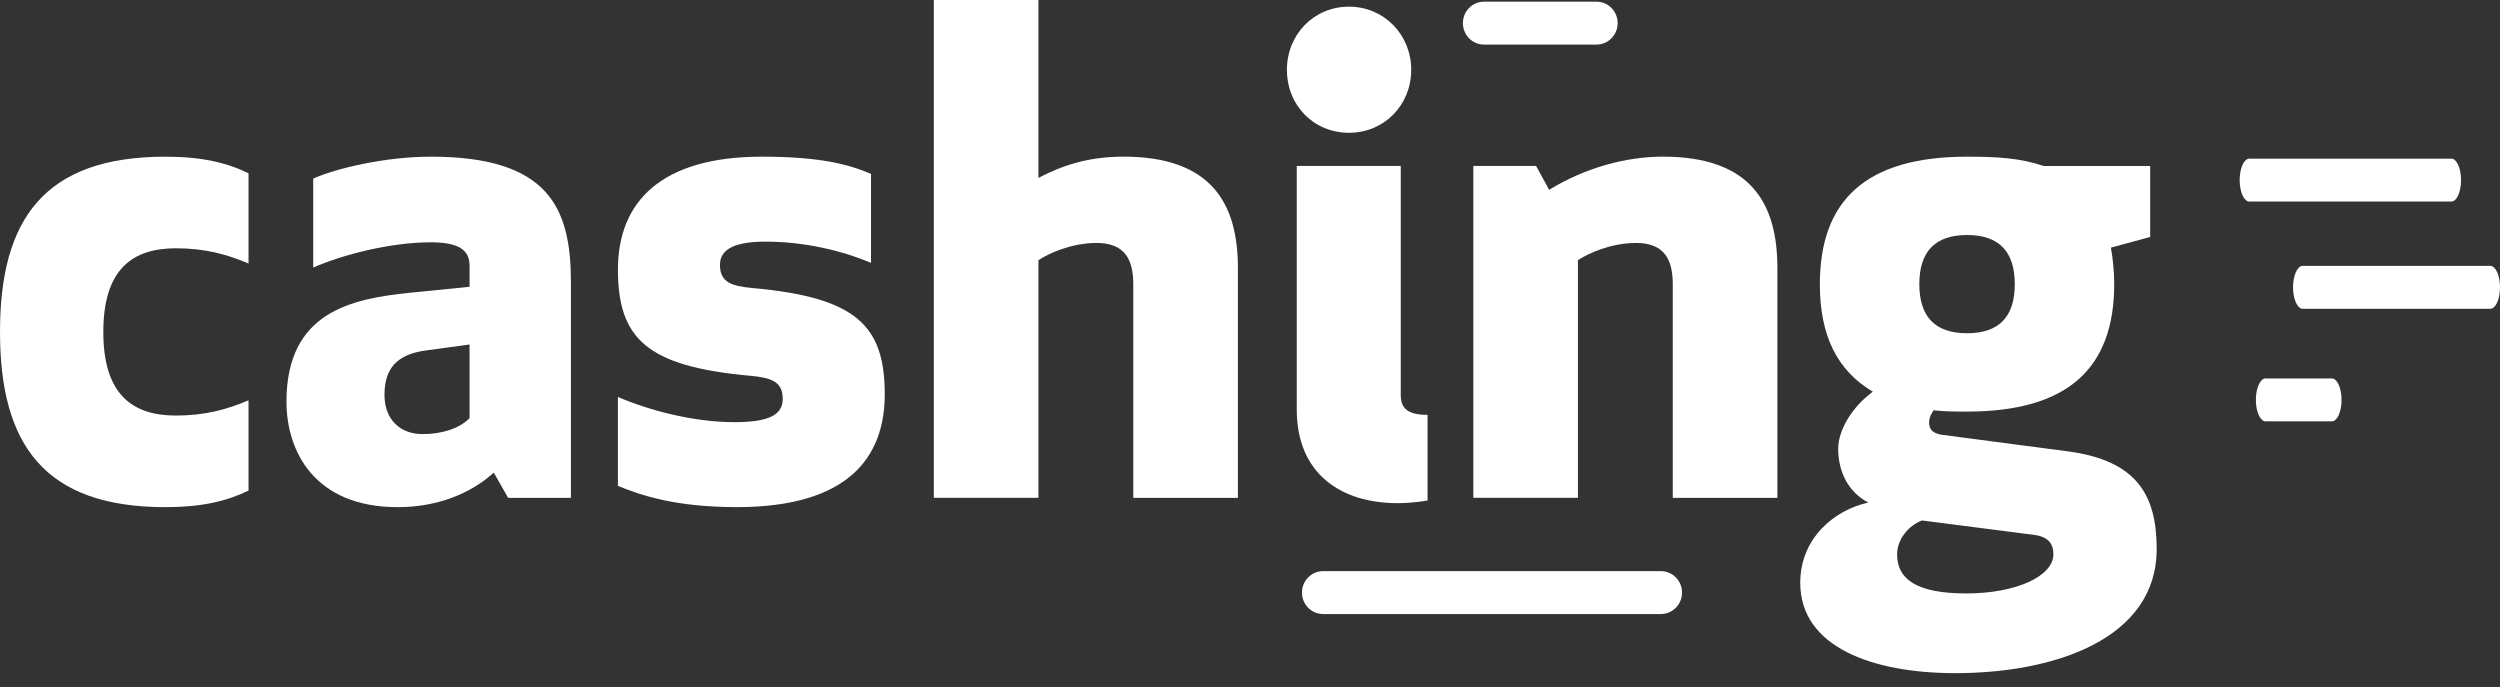 <svg width="131" height="36" viewBox="0 0 131 36" fill="none" xmlns="http://www.w3.org/2000/svg">
<rect x="0" y="0" width="131" height="36" fill="#333333" stroke="none"/>
<path d="M9.218 21.775C10.727 21.775 11.891 21.462 13.023 20.974V25.706C11.891 26.262 10.555 26.575 8.67 26.575C2.332 26.575 0 23.306 0 17.393C0 11.479 2.329 8.21 8.67 8.21C10.555 8.21 11.891 8.523 13.023 9.08V13.811C11.891 13.323 10.727 13.01 9.218 13.01C6.957 13.01 5.414 14.088 5.414 17.393C5.414 20.695 6.957 21.775 9.218 21.775Z" fill="white"/>
<path d="M24.604 13.914C24.604 13.113 24.055 12.697 22.582 12.697C20.423 12.697 17.922 13.359 16.413 14.019V9.357C17.578 8.836 20.15 8.21 22.582 8.21C28.752 8.21 29.916 10.889 29.916 14.783V26.088H26.627L25.874 24.766C24.641 25.88 22.893 26.575 20.837 26.575C16.484 26.575 15.011 23.653 15.011 21.044C15.011 16.349 18.404 15.653 21.488 15.34L24.606 15.027V13.914H24.604ZM22.307 18.365C20.766 18.573 20.147 19.34 20.147 20.695C20.147 21.983 20.971 22.747 22.136 22.747C23.128 22.747 24.055 22.47 24.604 21.913V18.052L22.307 18.365Z" fill="white"/>
<path d="M45.643 13.775C44.066 13.113 42.114 12.662 40.126 12.662C38.584 12.662 37.726 13.01 37.726 13.878C37.726 14.781 38.309 14.991 39.439 15.094C44.852 15.582 46.361 17.042 46.361 20.659C46.361 23.997 44.408 26.573 38.615 26.573C35.462 26.573 33.646 25.983 32.378 25.46V20.8C33.989 21.495 36.319 22.121 38.479 22.121C40.227 22.121 41.015 21.773 41.015 20.905C41.015 20.002 40.431 19.792 39.302 19.689C33.888 19.201 32.38 17.741 32.38 14.124C32.38 10.575 34.641 8.21 39.919 8.21C43.036 8.21 44.511 8.628 45.641 9.113V13.775H45.643Z" fill="white"/>
<path d="M54.414 0V9.321C55.614 8.695 56.984 8.208 58.868 8.208C63.529 8.208 64.866 10.712 64.866 14.052V26.088H59.384V14.889C59.384 13.601 58.939 12.731 57.464 12.731C56.127 12.731 54.928 13.288 54.414 13.634V26.086H48.932V0H54.414Z" fill="white"/>
<path d="M70.692 0.349C72.508 0.349 73.948 1.809 73.948 3.653C73.948 5.531 72.508 6.958 70.692 6.958C68.842 6.958 67.435 5.531 67.435 3.653C67.437 1.809 68.842 0.349 70.692 0.349ZM74.804 26.226C74.804 26.226 74.084 26.365 73.228 26.365C70.28 26.365 67.95 24.836 67.95 21.462V8.695H73.4V20.695C73.4 21.357 73.708 21.739 74.804 21.739V26.226Z" fill="white"/>
<path d="M80.491 8.695L81.176 9.947C83.096 8.765 85.253 8.208 87.138 8.208C91.799 8.208 93.135 10.712 93.135 14.052V26.088H87.653V14.889C87.653 13.601 87.209 12.731 85.733 12.731C84.397 12.731 83.197 13.288 82.684 13.634V26.086H77.202V8.695H80.491Z" fill="white"/>
<path d="M103.074 8.21C104.65 8.21 105.85 8.279 107.083 8.697H112.669V12.418L110.612 12.975C110.716 13.565 110.784 14.227 110.784 14.889C110.784 19.271 108.386 21.567 103.074 21.567C102.457 21.567 101.874 21.567 101.326 21.498C101.222 21.636 101.086 21.846 101.086 22.159C101.086 22.508 101.29 22.716 101.77 22.785L108.384 23.655C111.982 24.143 113.01 25.951 113.01 28.769C113.01 33.464 107.697 35.273 102.455 35.273C98.138 35.273 94.333 33.916 94.333 30.542C94.333 28.176 96.149 26.716 97.897 26.334C96.836 25.777 96.321 24.699 96.321 23.517C96.321 22.542 97.041 21.326 98.138 20.525C96.253 19.412 95.361 17.569 95.361 14.891C95.363 10.504 97.763 8.21 103.074 8.21ZM100.709 27.271C99.989 27.548 99.408 28.279 99.408 29.044C99.408 30.296 100.333 31.096 103.041 31.096C105.645 31.096 107.598 30.193 107.598 29.044C107.598 28.487 107.325 28.14 106.638 28.035L100.709 27.271ZM103.074 17.462C104.754 17.462 105.575 16.592 105.575 14.889C105.575 13.185 104.751 12.315 103.074 12.315C101.394 12.315 100.573 13.185 100.573 14.889C100.573 16.592 101.394 17.462 103.074 17.462Z" fill="white"/>
<path d="M128.45 10.562H117.867C117.587 10.562 117.358 10.059 117.358 9.438C117.358 8.816 117.585 8.313 117.867 8.313H128.45C128.73 8.313 128.959 8.816 128.959 9.438C128.959 10.059 128.732 10.562 128.45 10.562Z" fill="white"/>
<path d="M130.491 16.181H120.663C120.384 16.181 120.155 15.678 120.155 15.056C120.155 14.435 120.381 13.931 120.663 13.931H130.491C130.771 13.931 131 14.435 131 15.056C131 15.675 130.773 16.181 130.491 16.181Z" fill="white"/>
<path d="M122.189 22.079H118.717C118.437 22.079 118.208 21.576 118.208 20.954C118.208 20.333 118.435 19.83 118.717 19.83H122.189C122.468 19.83 122.697 20.333 122.697 20.954C122.697 21.576 122.47 22.079 122.189 22.079Z" fill="white"/>
<path d="M83.657 2.336H77.763C77.151 2.336 76.656 1.833 76.656 1.212C76.656 0.59 77.151 0.087 77.763 0.087H83.657C84.269 0.087 84.765 0.59 84.765 1.212C84.765 1.833 84.269 2.336 83.657 2.336Z" fill="white"/>
<path d="M87.032 32.176H69.331C68.719 32.176 68.223 31.673 68.223 31.051C68.223 30.43 68.719 29.927 69.331 29.927H87.03C87.642 29.927 88.138 30.43 88.138 31.051C88.138 31.673 87.642 32.176 87.032 32.176Z" fill="white"/>
</svg>
